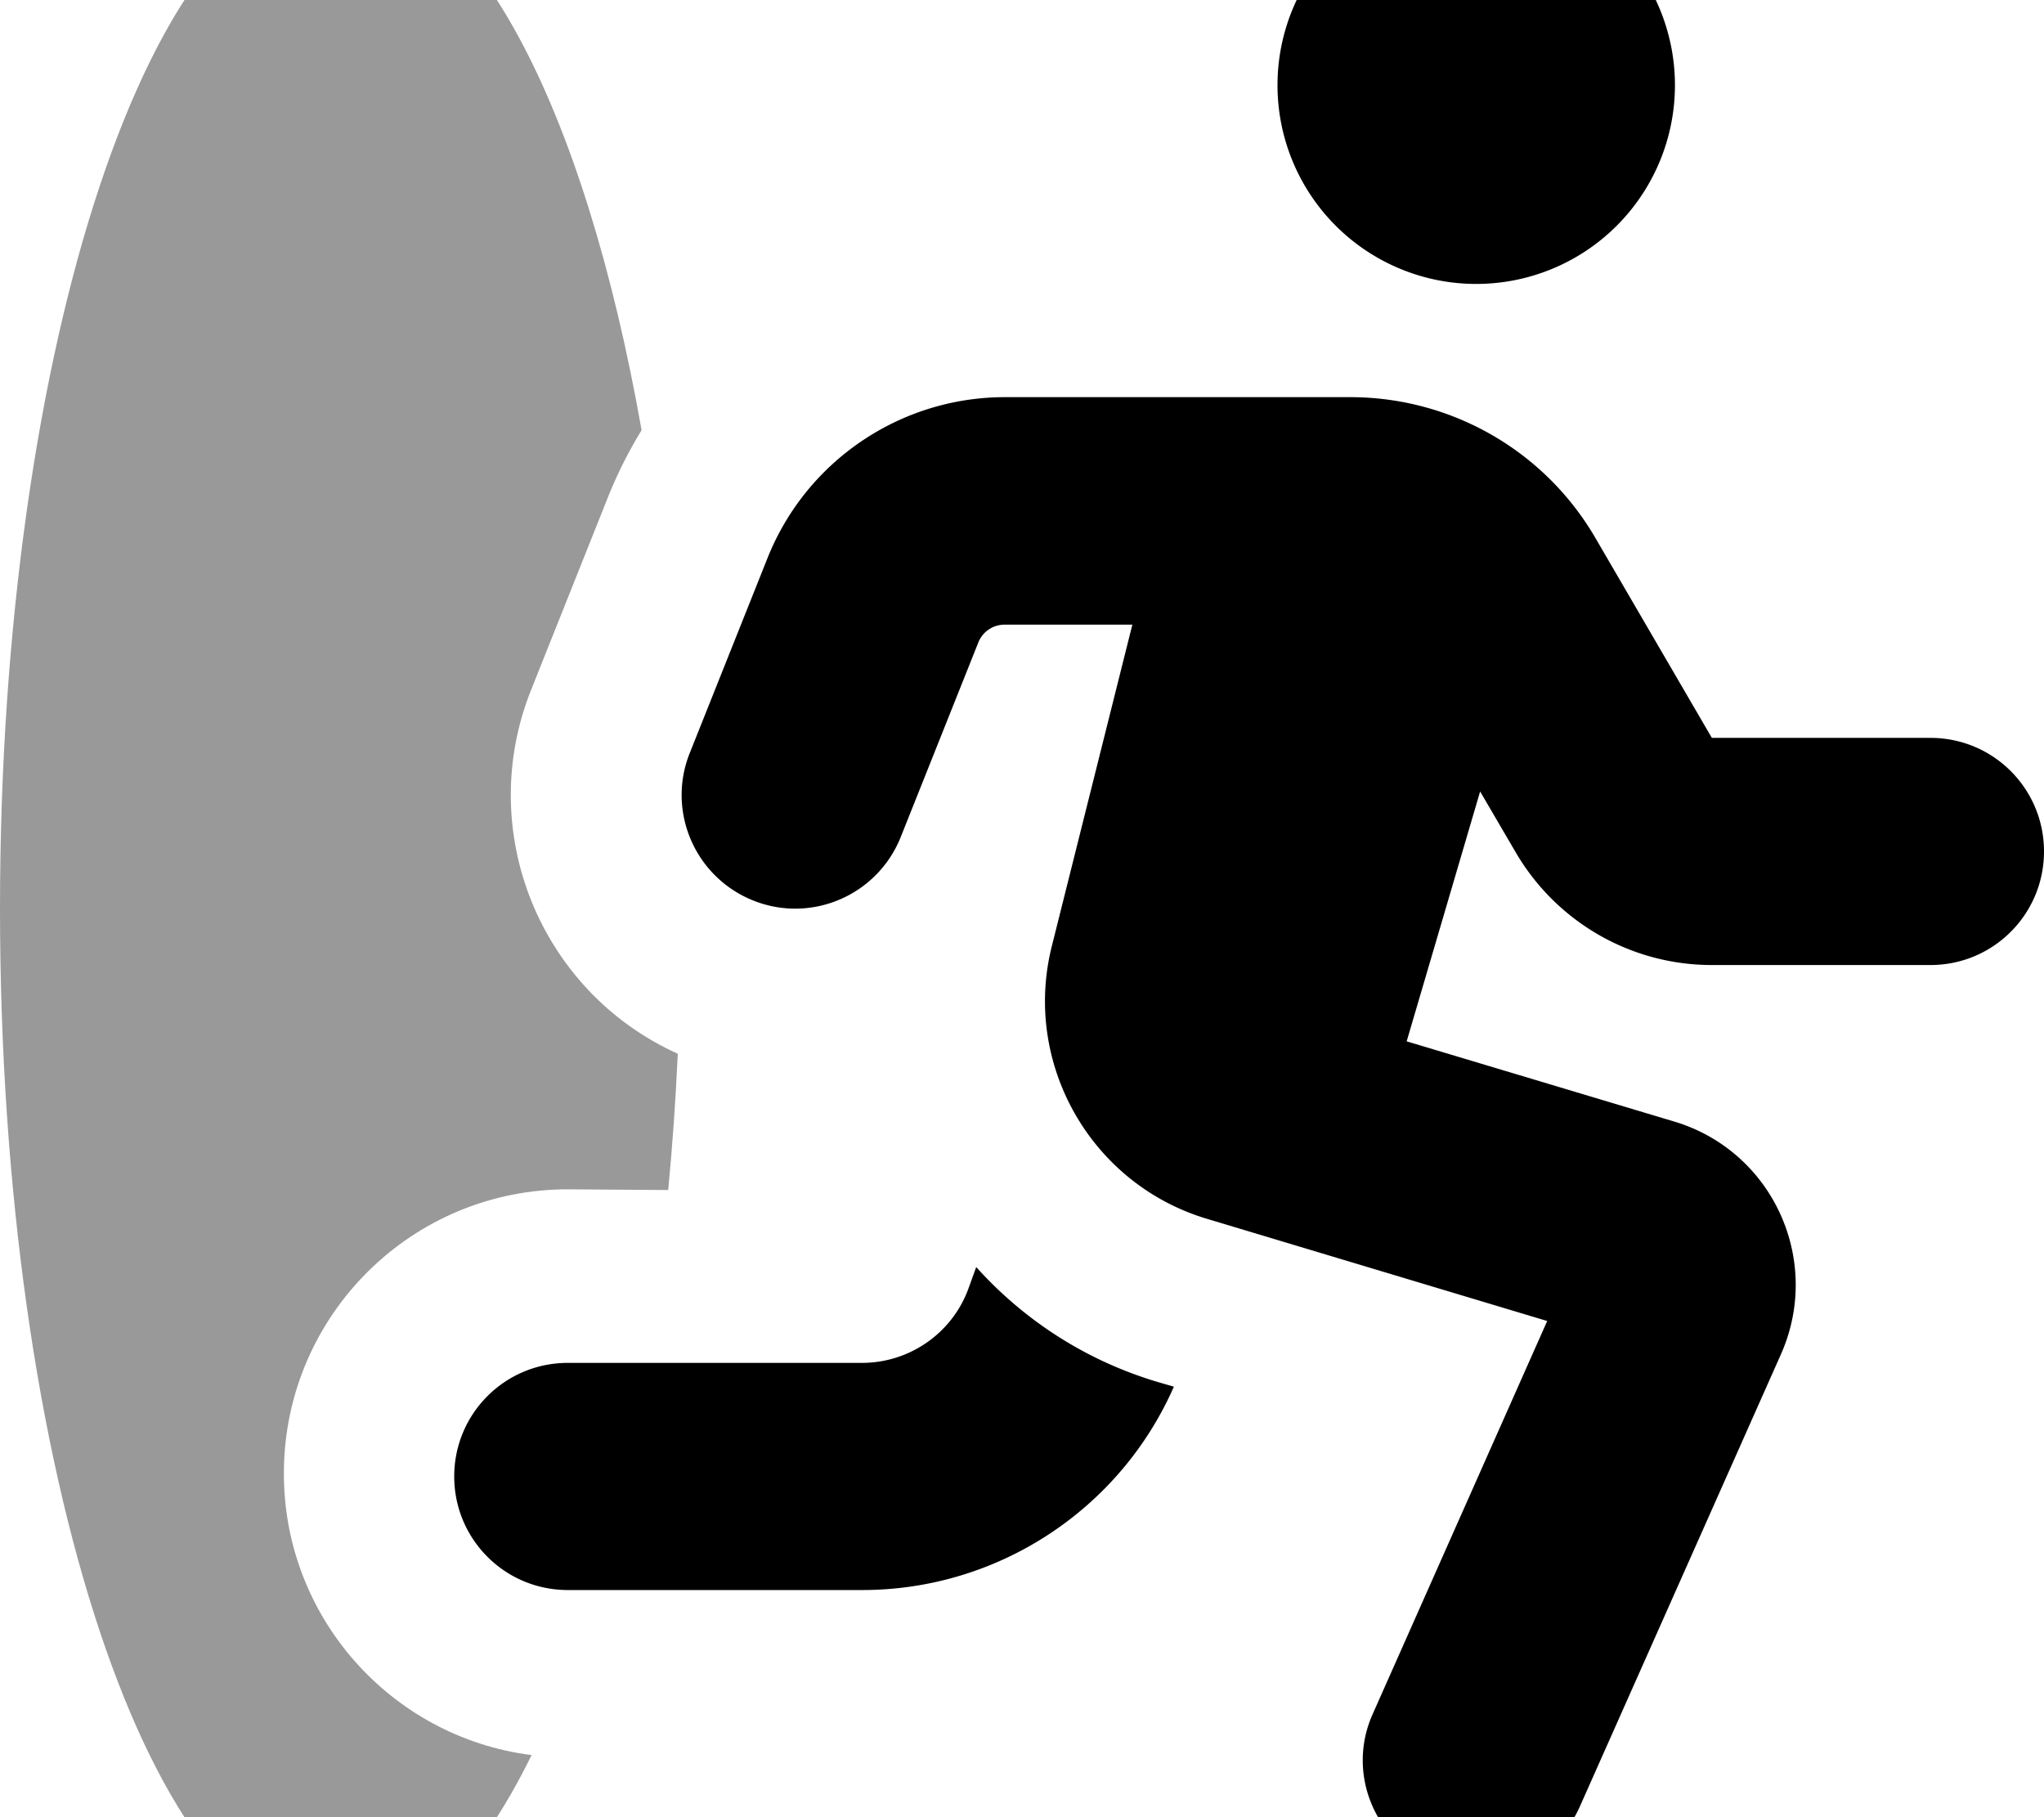 <svg xmlns="http://www.w3.org/2000/svg" viewBox="0 0 576 512"><!--! Font Awesome Pro 7.1.0 by @fontawesome - https://fontawesome.com License - https://fontawesome.com/license (Commercial License) Copyright 2025 Fonticons, Inc. --><path opacity=".4" fill="currentColor" d="M0 256c0 159.1 43 288 96 288 19.9 0 38.5-18.2 53.8-49.5-39.6-5-70.1-39-69.8-79.9 .3-44.2 36.3-79.8 80.5-79.5l27.8 .2c1.2-12.5 2.1-25.3 2.7-38.4-38.8-17.5-57.3-62.7-41.3-102.6l21.9-54.9C174.2 133 177.3 126.9 180.8 121.2 164.7 30 132.8-32 96-32 43-32 0 96.9 0 256z"/><path fill="currentColor" d="M360 24a56 56 0 1 1 112 0 56 56 0 1 1 -112 0zM283.1 176c-3.3 0-6.2 2-7.4 5l-21.9 54.9c-6.6 16.4-25.2 24.4-41.6 17.8s-24.4-25.2-17.8-41.6l21.9-54.9c10.9-27.3 37.4-45.3 66.9-45.3l97.3 0c28.5 0 54.8 15.1 69.1 39.7l32.8 56.3 61.6 0c17.7 0 32 14.3 32 32s-14.3 32-32 32l-61.6 0c-22.8 0-43.8-12.1-55.3-31.8l-10-17.1-20.7 70.4 75.4 22.6c27.7 8.3 41.8 39 30.1 65.5L445.2 509c-7.2 16.2-26.1 23.4-42.2 16.2s-23.4-26.1-16.2-42.2l49.2-110.8-95.9-28.8c-32.7-9.8-52-43.7-43.7-76.8l22.7-90.6-35.9 0zM273 362.8l2.1-5.8c13.3 14.8 30.7 26.3 51.2 32.4l4.5 1.3c-15.2 34.6-49.6 57.3-87.8 57.3L160 448c-17.7 0-32-14.3-32-32s14.3-32 32-32l82.9 0c13.5 0 25.6-8.5 30.1-21.2z"/></svg>